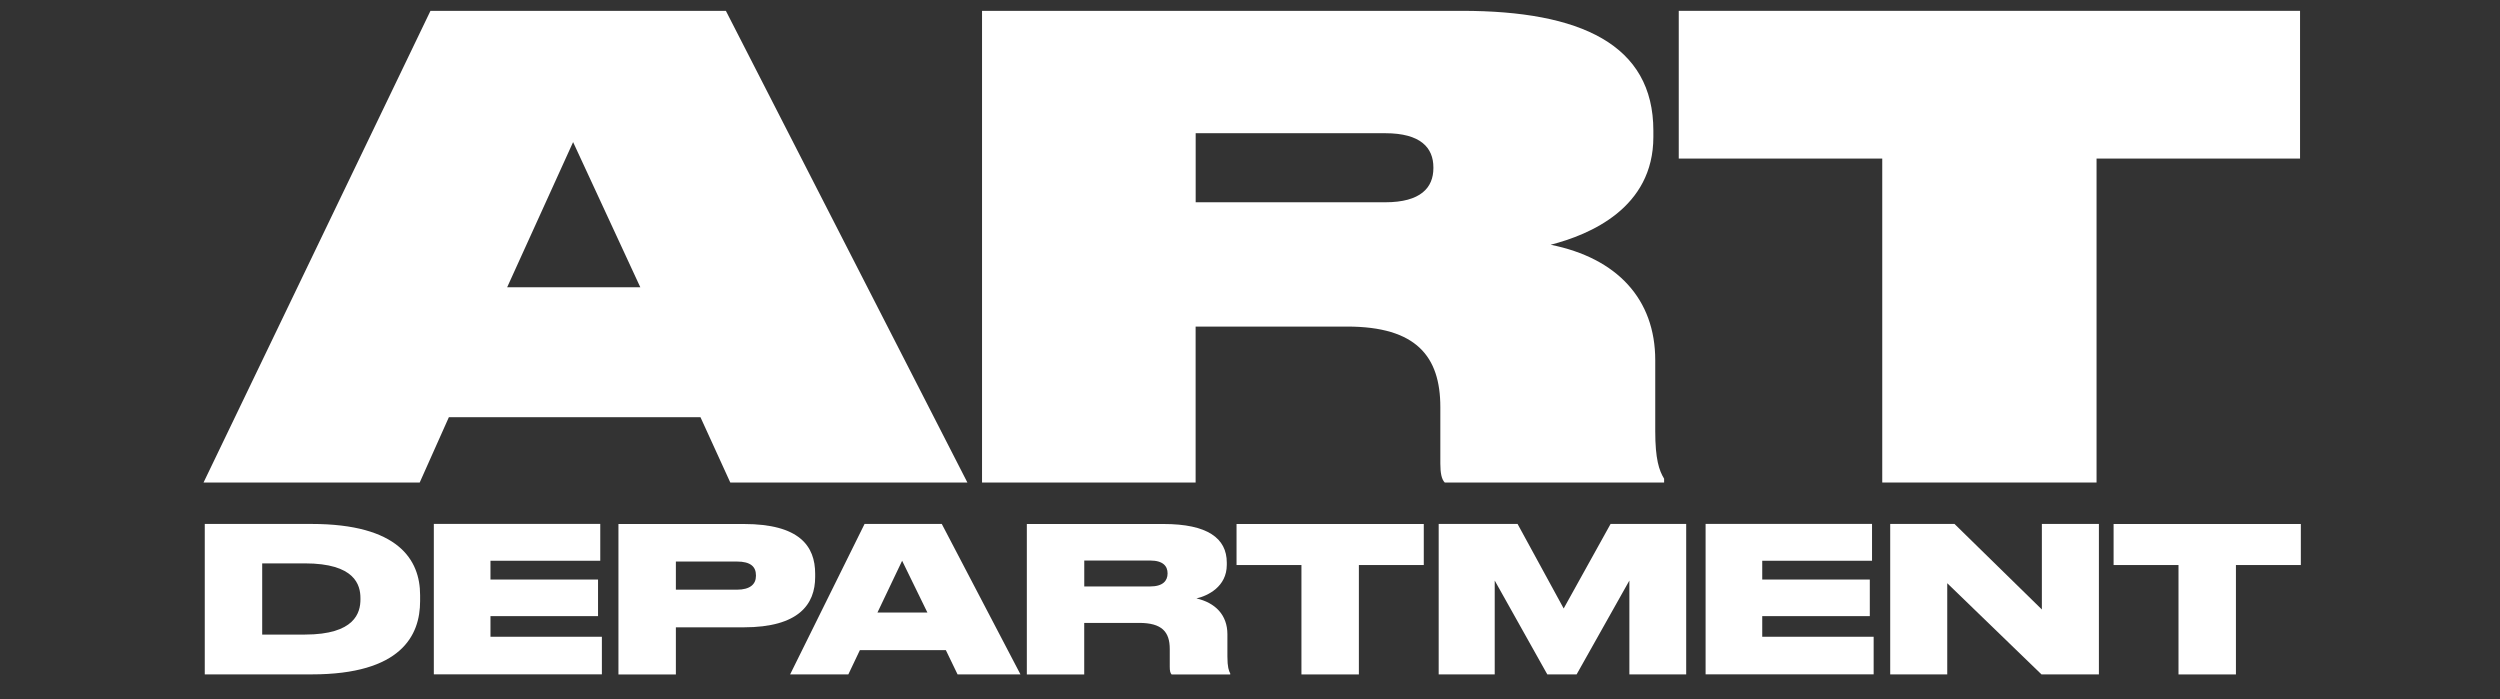 <?xml version="1.0" encoding="UTF-8"?>
<svg id="Layer_1" xmlns="http://www.w3.org/2000/svg" version="1.1" viewBox="0 0 572 160">
  <rect x="0" y="0" width="572" height="160" fill="#333333" stroke="none"/>
  <!-- Generator: Adobe Illustrator 29.8.3, SVG Export Plug-In . SVG Version: 2.1.1 Build 3)  -->
  <defs>
    <style>
      .st0 {
        fill: #fff;
      }
    </style>
  </defs>
  <g>
    <path class="st0" d="M160.28,95.46h-57.58l-6.67,14.94h-49.46L98.49,2.48h67.59l55.26,107.92h-54.25l-6.82-14.94ZM131.13,32.5l-15.09,33.22h30.46l-15.38-33.22Z"/>
    <path class="st0" d="M273.57,110.4h-48.88V2.48h109.8c27.12,0,43.8,7.69,43.8,27.41v1.45c0,16.25-14.5,22.34-23.5,24.66,15.23,3.05,23.93,12.47,23.93,26.4v16.25c0,6.38.87,8.99,2.03,10.88v.87h-50.19c-.73-.73-1.01-2.18-1.01-4.35v-12.91c0-11.6-5.51-18.42-21.32-18.42h-34.67v35.68ZM273.57,46.28h43.37c8.12,0,11.02-3.34,11.02-7.83v-.14c0-4.5-2.9-7.83-11.02-7.83h-43.37v15.81Z"/>
    <path class="st0" d="M430.66,36.28h-46.56V2.48h142.15v33.8h-46.56v74.12h-49.03V36.28Z"/>
  </g>
  <g>
    <path class="st0" d="M46.85,119.88h24.43c19.85,0,24.84,8.19,24.84,16.28v1.39c0,7.82-4.3,16.75-24.8,16.75h-24.47v-34.42ZM59.99,145.19h9.76c11.47,0,12.72-5.04,12.72-8.05v-.28c0-3.01-1.25-7.96-12.72-7.96h-9.76v16.28Z"/>
    <path class="st0" d="M137.34,119.88v8.42h-25.12v4.3h24.61v8.37h-24.61v4.72h25.49v8.6h-38.45v-34.42h38.08Z"/>
    <path class="st0" d="M154.64,143.53v10.78h-13.14v-34.42h28.68c12.72,0,16.33,5.04,16.33,11.38v.74c0,6.25-3.75,11.52-16.33,11.52h-15.54ZM154.64,134.92h13.97c3.01,0,4.35-1.25,4.35-3.15v-.14c0-1.99-1.25-3.15-4.35-3.15h-13.97v6.43Z"/>
    <path class="st0" d="M216.4,148.75h-19.66l-2.64,5.55h-13.32l17.03-34.42h17.67l18,34.42h-14.39l-2.68-5.55ZM206.4,128.31l-5.64,11.84h11.43l-5.78-11.84Z"/>
    <path class="st0" d="M248.08,154.31h-13.14v-34.42h31.27c10.04,0,14.48,3.24,14.48,8.84v.51c0,5-4.35,7.08-6.94,7.68,4.26.97,7.08,3.75,7.08,8.19v5.09c0,2.41.32,3.29.65,3.89v.23h-13.42c-.32-.37-.42-.83-.42-1.8v-4.03c0-3.93-1.8-5.97-6.99-5.97h-12.58v11.8ZM248.08,134.18h15.08c2.91,0,3.98-1.3,3.98-2.96v-.05c0-1.62-1.02-2.92-3.98-2.92h-15.08v5.92Z"/>
    <path class="st0" d="M297.77,129.28h-14.85v-9.39h42.84v9.39h-14.85v25.03h-13.14v-25.03Z"/>
    <path class="st0" d="M329.18,119.88h18.04l10.55,19.34,10.73-19.34h17.3v34.42h-13v-21.47l-12.07,21.47h-6.71l-12.03-21.47v21.47h-12.82v-34.42Z"/>
    <path class="st0" d="M428.32,119.88v8.42h-25.12v4.3h24.61v8.37h-24.61v4.72h25.49v8.6h-38.45v-34.42h38.08Z"/>
    <path class="st0" d="M447.19,119.88l19.99,19.57v-19.57h13.05v34.42h-13.14l-21.56-20.86v20.86h-13.05v-34.42h14.71Z"/>
    <path class="st0" d="M498.44,129.28h-14.85v-9.39h42.84v9.39h-14.85v25.03h-13.14v-25.03Z"/>
  </g>
</svg>